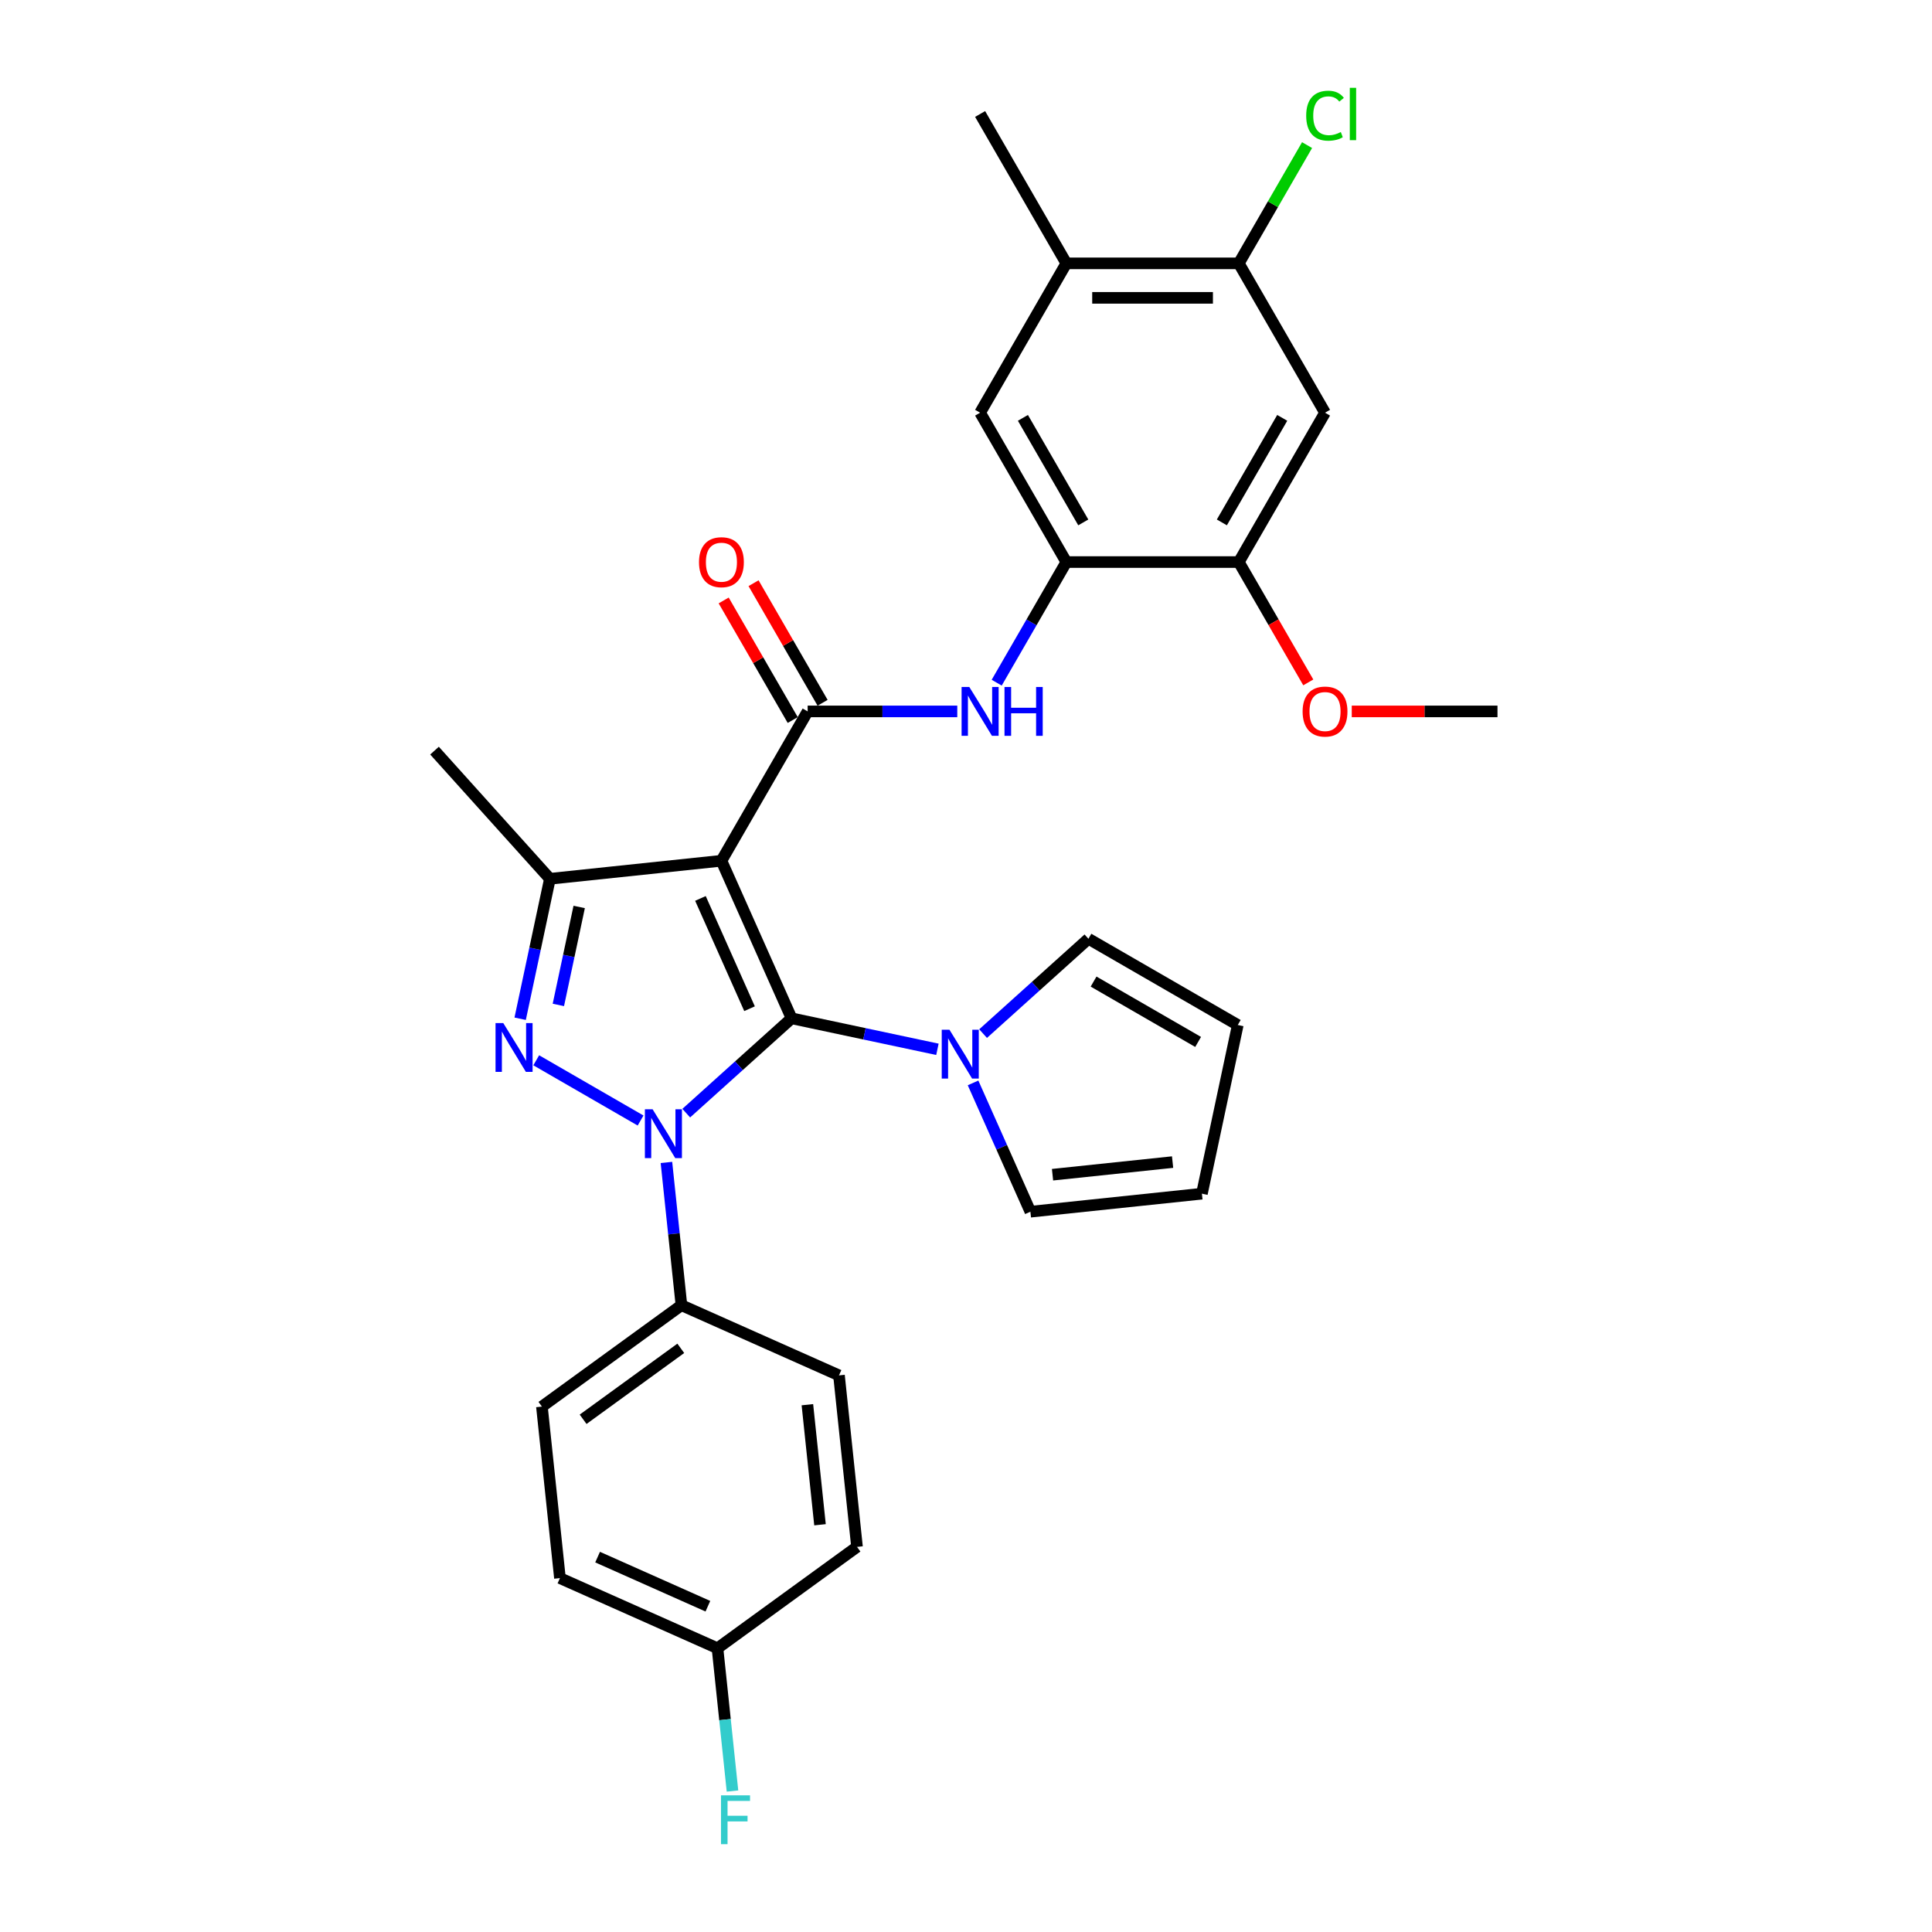 <?xml version='1.0' encoding='iso-8859-1'?>
<svg version='1.1' baseProfile='full'
              xmlns='http://www.w3.org/2000/svg'
                      xmlns:rdkit='http://www.rdkit.org/xml'
                      xmlns:xlink='http://www.w3.org/1999/xlink'
                  xml:space='preserve'
width='1000px' height='1000px' viewBox='0 0 1000 1000'>
<!-- END OF HEADER -->
<rect style='opacity:1.0;fill:#FFFFFF;stroke:none' width='1000' height='1000' x='0' y='0'> </rect>
<path class='bond-0' d='M 409.715,527.076 L 382.456,551.62' style='fill:none;fill-rule:evenodd;stroke:#000000;stroke-width:6px;stroke-linecap:butt;stroke-linejoin:miter;stroke-opacity:1' />
<path class='bond-0' d='M 382.456,551.62 L 355.197,576.164' style='fill:none;fill-rule:evenodd;stroke:#0000FF;stroke-width:6px;stroke-linecap:butt;stroke-linejoin:miter;stroke-opacity:1' />
<path class='bond-1' d='M 409.715,527.076 L 373.408,445.529' style='fill:none;fill-rule:evenodd;stroke:#000000;stroke-width:6px;stroke-linecap:butt;stroke-linejoin:miter;stroke-opacity:1' />
<path class='bond-1' d='M 387.96,522.106 L 362.545,465.023' style='fill:none;fill-rule:evenodd;stroke:#000000;stroke-width:6px;stroke-linecap:butt;stroke-linejoin:miter;stroke-opacity:1' />
<path class='bond-5' d='M 409.715,527.076 L 447.462,535.1' style='fill:none;fill-rule:evenodd;stroke:#000000;stroke-width:6px;stroke-linecap:butt;stroke-linejoin:miter;stroke-opacity:1' />
<path class='bond-5' d='M 447.462,535.1 L 485.21,543.123' style='fill:none;fill-rule:evenodd;stroke:#0000FF;stroke-width:6px;stroke-linecap:butt;stroke-linejoin:miter;stroke-opacity:1' />
<path class='bond-2' d='M 331.56,579.982 L 277.551,548.8' style='fill:none;fill-rule:evenodd;stroke:#0000FF;stroke-width:6px;stroke-linecap:butt;stroke-linejoin:miter;stroke-opacity:1' />
<path class='bond-9' d='M 344.942,601.677 L 348.826,638.629' style='fill:none;fill-rule:evenodd;stroke:#0000FF;stroke-width:6px;stroke-linecap:butt;stroke-linejoin:miter;stroke-opacity:1' />
<path class='bond-9' d='M 348.826,638.629 L 352.71,675.581' style='fill:none;fill-rule:evenodd;stroke:#000000;stroke-width:6px;stroke-linecap:butt;stroke-linejoin:miter;stroke-opacity:1' />
<path class='bond-3' d='M 373.408,445.529 L 418.04,368.225' style='fill:none;fill-rule:evenodd;stroke:#000000;stroke-width:6px;stroke-linecap:butt;stroke-linejoin:miter;stroke-opacity:1' />
<path class='bond-4' d='M 373.408,445.529 L 284.633,454.86' style='fill:none;fill-rule:evenodd;stroke:#000000;stroke-width:6px;stroke-linecap:butt;stroke-linejoin:miter;stroke-opacity:1' />
<path class='bond-30' d='M 269.235,527.302 L 276.934,491.081' style='fill:none;fill-rule:evenodd;stroke:#0000FF;stroke-width:6px;stroke-linecap:butt;stroke-linejoin:miter;stroke-opacity:1' />
<path class='bond-30' d='M 276.934,491.081 L 284.633,454.86' style='fill:none;fill-rule:evenodd;stroke:#000000;stroke-width:6px;stroke-linecap:butt;stroke-linejoin:miter;stroke-opacity:1' />
<path class='bond-30' d='M 289.007,520.148 L 294.397,494.793' style='fill:none;fill-rule:evenodd;stroke:#0000FF;stroke-width:6px;stroke-linecap:butt;stroke-linejoin:miter;stroke-opacity:1' />
<path class='bond-30' d='M 294.397,494.793 L 299.786,469.438' style='fill:none;fill-rule:evenodd;stroke:#000000;stroke-width:6px;stroke-linecap:butt;stroke-linejoin:miter;stroke-opacity:1' />
<path class='bond-6' d='M 418.04,368.225 L 456.763,368.225' style='fill:none;fill-rule:evenodd;stroke:#000000;stroke-width:6px;stroke-linecap:butt;stroke-linejoin:miter;stroke-opacity:1' />
<path class='bond-6' d='M 456.763,368.225 L 495.486,368.225' style='fill:none;fill-rule:evenodd;stroke:#0000FF;stroke-width:6px;stroke-linecap:butt;stroke-linejoin:miter;stroke-opacity:1' />
<path class='bond-14' d='M 425.771,363.761 L 407.902,332.812' style='fill:none;fill-rule:evenodd;stroke:#000000;stroke-width:6px;stroke-linecap:butt;stroke-linejoin:miter;stroke-opacity:1' />
<path class='bond-14' d='M 407.902,332.812 L 390.034,301.863' style='fill:none;fill-rule:evenodd;stroke:#FF0000;stroke-width:6px;stroke-linecap:butt;stroke-linejoin:miter;stroke-opacity:1' />
<path class='bond-14' d='M 410.31,372.688 L 392.441,341.739' style='fill:none;fill-rule:evenodd;stroke:#000000;stroke-width:6px;stroke-linecap:butt;stroke-linejoin:miter;stroke-opacity:1' />
<path class='bond-14' d='M 392.441,341.739 L 374.573,310.79' style='fill:none;fill-rule:evenodd;stroke:#FF0000;stroke-width:6px;stroke-linecap:butt;stroke-linejoin:miter;stroke-opacity:1' />
<path class='bond-23' d='M 284.633,454.86 L 224.904,388.524' style='fill:none;fill-rule:evenodd;stroke:#000000;stroke-width:6px;stroke-linecap:butt;stroke-linejoin:miter;stroke-opacity:1' />
<path class='bond-15' d='M 508.847,534.994 L 536.106,510.45' style='fill:none;fill-rule:evenodd;stroke:#0000FF;stroke-width:6px;stroke-linecap:butt;stroke-linejoin:miter;stroke-opacity:1' />
<path class='bond-15' d='M 536.106,510.45 L 563.365,485.906' style='fill:none;fill-rule:evenodd;stroke:#000000;stroke-width:6px;stroke-linecap:butt;stroke-linejoin:miter;stroke-opacity:1' />
<path class='bond-16' d='M 503.65,560.507 L 518.493,593.844' style='fill:none;fill-rule:evenodd;stroke:#0000FF;stroke-width:6px;stroke-linecap:butt;stroke-linejoin:miter;stroke-opacity:1' />
<path class='bond-16' d='M 518.493,593.844 L 533.335,627.182' style='fill:none;fill-rule:evenodd;stroke:#000000;stroke-width:6px;stroke-linecap:butt;stroke-linejoin:miter;stroke-opacity:1' />
<path class='bond-7' d='M 515.89,353.353 L 533.913,322.136' style='fill:none;fill-rule:evenodd;stroke:#0000FF;stroke-width:6px;stroke-linecap:butt;stroke-linejoin:miter;stroke-opacity:1' />
<path class='bond-7' d='M 533.913,322.136 L 551.936,290.92' style='fill:none;fill-rule:evenodd;stroke:#000000;stroke-width:6px;stroke-linecap:butt;stroke-linejoin:miter;stroke-opacity:1' />
<path class='bond-10' d='M 551.936,290.92 L 641.2,290.92' style='fill:none;fill-rule:evenodd;stroke:#000000;stroke-width:6px;stroke-linecap:butt;stroke-linejoin:miter;stroke-opacity:1' />
<path class='bond-12' d='M 551.936,290.92 L 507.304,213.615' style='fill:none;fill-rule:evenodd;stroke:#000000;stroke-width:6px;stroke-linecap:butt;stroke-linejoin:miter;stroke-opacity:1' />
<path class='bond-12' d='M 560.702,270.397 L 529.46,216.284' style='fill:none;fill-rule:evenodd;stroke:#000000;stroke-width:6px;stroke-linecap:butt;stroke-linejoin:miter;stroke-opacity:1' />
<path class='bond-8' d='M 685.832,213.615 L 641.2,290.92' style='fill:none;fill-rule:evenodd;stroke:#000000;stroke-width:6px;stroke-linecap:butt;stroke-linejoin:miter;stroke-opacity:1' />
<path class='bond-8' d='M 663.676,216.284 L 632.434,270.397' style='fill:none;fill-rule:evenodd;stroke:#000000;stroke-width:6px;stroke-linecap:butt;stroke-linejoin:miter;stroke-opacity:1' />
<path class='bond-33' d='M 685.832,213.615 L 641.2,136.31' style='fill:none;fill-rule:evenodd;stroke:#000000;stroke-width:6px;stroke-linecap:butt;stroke-linejoin:miter;stroke-opacity:1' />
<path class='bond-19' d='M 352.71,675.581 L 280.493,728.049' style='fill:none;fill-rule:evenodd;stroke:#000000;stroke-width:6px;stroke-linecap:butt;stroke-linejoin:miter;stroke-opacity:1' />
<path class='bond-19' d='M 352.371,697.894 L 301.819,734.622' style='fill:none;fill-rule:evenodd;stroke:#000000;stroke-width:6px;stroke-linecap:butt;stroke-linejoin:miter;stroke-opacity:1' />
<path class='bond-20' d='M 352.71,675.581 L 434.256,711.888' style='fill:none;fill-rule:evenodd;stroke:#000000;stroke-width:6px;stroke-linecap:butt;stroke-linejoin:miter;stroke-opacity:1' />
<path class='bond-24' d='M 641.2,290.92 L 659.182,322.065' style='fill:none;fill-rule:evenodd;stroke:#000000;stroke-width:6px;stroke-linecap:butt;stroke-linejoin:miter;stroke-opacity:1' />
<path class='bond-24' d='M 659.182,322.065 L 677.164,353.21' style='fill:none;fill-rule:evenodd;stroke:#FF0000;stroke-width:6px;stroke-linecap:butt;stroke-linejoin:miter;stroke-opacity:1' />
<path class='bond-11' d='M 641.2,136.31 L 551.936,136.31' style='fill:none;fill-rule:evenodd;stroke:#000000;stroke-width:6px;stroke-linecap:butt;stroke-linejoin:miter;stroke-opacity:1' />
<path class='bond-11' d='M 627.811,154.163 L 565.326,154.163' style='fill:none;fill-rule:evenodd;stroke:#000000;stroke-width:6px;stroke-linecap:butt;stroke-linejoin:miter;stroke-opacity:1' />
<path class='bond-21' d='M 641.2,136.31 L 658.868,105.709' style='fill:none;fill-rule:evenodd;stroke:#000000;stroke-width:6px;stroke-linecap:butt;stroke-linejoin:miter;stroke-opacity:1' />
<path class='bond-21' d='M 658.868,105.709 L 676.535,75.108' style='fill:none;fill-rule:evenodd;stroke:#00CC00;stroke-width:6px;stroke-linecap:butt;stroke-linejoin:miter;stroke-opacity:1' />
<path class='bond-13' d='M 507.304,213.615 L 551.936,136.31' style='fill:none;fill-rule:evenodd;stroke:#000000;stroke-width:6px;stroke-linecap:butt;stroke-linejoin:miter;stroke-opacity:1' />
<path class='bond-28' d='M 551.936,136.31 L 507.304,59.005' style='fill:none;fill-rule:evenodd;stroke:#000000;stroke-width:6px;stroke-linecap:butt;stroke-linejoin:miter;stroke-opacity:1' />
<path class='bond-18' d='M 563.365,485.906 L 640.669,530.538' style='fill:none;fill-rule:evenodd;stroke:#000000;stroke-width:6px;stroke-linecap:butt;stroke-linejoin:miter;stroke-opacity:1' />
<path class='bond-18' d='M 566.034,508.062 L 620.147,539.304' style='fill:none;fill-rule:evenodd;stroke:#000000;stroke-width:6px;stroke-linecap:butt;stroke-linejoin:miter;stroke-opacity:1' />
<path class='bond-17' d='M 533.335,627.182 L 622.11,617.851' style='fill:none;fill-rule:evenodd;stroke:#000000;stroke-width:6px;stroke-linecap:butt;stroke-linejoin:miter;stroke-opacity:1' />
<path class='bond-17' d='M 544.786,608.027 L 606.928,601.496' style='fill:none;fill-rule:evenodd;stroke:#000000;stroke-width:6px;stroke-linecap:butt;stroke-linejoin:miter;stroke-opacity:1' />
<path class='bond-31' d='M 622.11,617.851 L 640.669,530.538' style='fill:none;fill-rule:evenodd;stroke:#000000;stroke-width:6px;stroke-linecap:butt;stroke-linejoin:miter;stroke-opacity:1' />
<path class='bond-25' d='M 280.493,728.049 L 289.824,816.824' style='fill:none;fill-rule:evenodd;stroke:#000000;stroke-width:6px;stroke-linecap:butt;stroke-linejoin:miter;stroke-opacity:1' />
<path class='bond-26' d='M 434.256,711.888 L 443.587,800.663' style='fill:none;fill-rule:evenodd;stroke:#000000;stroke-width:6px;stroke-linecap:butt;stroke-linejoin:miter;stroke-opacity:1' />
<path class='bond-26' d='M 417.901,727.07 L 424.432,789.212' style='fill:none;fill-rule:evenodd;stroke:#000000;stroke-width:6px;stroke-linecap:butt;stroke-linejoin:miter;stroke-opacity:1' />
<path class='bond-22' d='M 371.371,853.131 L 443.587,800.663' style='fill:none;fill-rule:evenodd;stroke:#000000;stroke-width:6px;stroke-linecap:butt;stroke-linejoin:miter;stroke-opacity:1' />
<path class='bond-27' d='M 371.371,853.131 L 375.255,890.082' style='fill:none;fill-rule:evenodd;stroke:#000000;stroke-width:6px;stroke-linecap:butt;stroke-linejoin:miter;stroke-opacity:1' />
<path class='bond-27' d='M 375.255,890.082 L 379.138,927.034' style='fill:none;fill-rule:evenodd;stroke:#33CCCC;stroke-width:6px;stroke-linecap:butt;stroke-linejoin:miter;stroke-opacity:1' />
<path class='bond-32' d='M 371.371,853.131 L 289.824,816.824' style='fill:none;fill-rule:evenodd;stroke:#000000;stroke-width:6px;stroke-linecap:butt;stroke-linejoin:miter;stroke-opacity:1' />
<path class='bond-32' d='M 366.4,831.375 L 309.317,805.96' style='fill:none;fill-rule:evenodd;stroke:#000000;stroke-width:6px;stroke-linecap:butt;stroke-linejoin:miter;stroke-opacity:1' />
<path class='bond-29' d='M 699.668,368.225 L 737.382,368.225' style='fill:none;fill-rule:evenodd;stroke:#FF0000;stroke-width:6px;stroke-linecap:butt;stroke-linejoin:miter;stroke-opacity:1' />
<path class='bond-29' d='M 737.382,368.225 L 775.096,368.225' style='fill:none;fill-rule:evenodd;stroke:#000000;stroke-width:6px;stroke-linecap:butt;stroke-linejoin:miter;stroke-opacity:1' />
<path  class='atom-1' d='M 337.791 574.166
L 346.075 587.555
Q 346.896 588.876, 348.217 591.269
Q 349.538 593.661, 349.61 593.804
L 349.61 574.166
L 352.966 574.166
L 352.966 599.445
L 349.502 599.445
L 340.612 584.806
Q 339.576 583.092, 338.469 581.128
Q 337.398 579.165, 337.077 578.558
L 337.077 599.445
L 333.792 599.445
L 333.792 574.166
L 337.791 574.166
' fill='#0000FF'/>
<path  class='atom-3' d='M 260.486 529.534
L 268.77 542.923
Q 269.591 544.244, 270.912 546.637
Q 272.233 549.029, 272.305 549.172
L 272.305 529.534
L 275.661 529.534
L 275.661 554.813
L 272.198 554.813
L 263.307 540.174
Q 262.271 538.46, 261.164 536.496
Q 260.093 534.532, 259.772 533.925
L 259.772 554.813
L 256.487 554.813
L 256.487 529.534
L 260.486 529.534
' fill='#0000FF'/>
<path  class='atom-6' d='M 491.441 532.995
L 499.724 546.385
Q 500.545 547.706, 501.867 550.098
Q 503.188 552.491, 503.259 552.634
L 503.259 532.995
L 506.615 532.995
L 506.615 558.275
L 503.152 558.275
L 494.261 543.636
Q 493.226 541.922, 492.119 539.958
Q 491.048 537.994, 490.726 537.387
L 490.726 558.275
L 487.441 558.275
L 487.441 532.995
L 491.441 532.995
' fill='#0000FF'/>
<path  class='atom-7' d='M 501.716 355.585
L 510 368.974
Q 510.821 370.295, 512.142 372.688
Q 513.463 375.08, 513.535 375.223
L 513.535 355.585
L 516.891 355.585
L 516.891 380.864
L 513.428 380.864
L 504.537 366.225
Q 503.501 364.511, 502.395 362.547
Q 501.323 360.584, 501.002 359.977
L 501.002 380.864
L 497.717 380.864
L 497.717 355.585
L 501.716 355.585
' fill='#0000FF'/>
<path  class='atom-7' d='M 519.926 355.585
L 523.354 355.585
L 523.354 366.332
L 536.279 366.332
L 536.279 355.585
L 539.707 355.585
L 539.707 380.864
L 536.279 380.864
L 536.279 369.189
L 523.354 369.189
L 523.354 380.864
L 519.926 380.864
L 519.926 355.585
' fill='#0000FF'/>
<path  class='atom-15' d='M 361.804 290.991
Q 361.804 284.921, 364.803 281.529
Q 367.802 278.137, 373.408 278.137
Q 379.014 278.137, 382.013 281.529
Q 385.012 284.921, 385.012 290.991
Q 385.012 297.132, 381.977 300.632
Q 378.942 304.095, 373.408 304.095
Q 367.838 304.095, 364.803 300.632
Q 361.804 297.168, 361.804 290.991
M 373.408 301.239
Q 377.264 301.239, 379.335 298.668
Q 381.442 296.061, 381.442 290.991
Q 381.442 286.028, 379.335 283.529
Q 377.264 280.993, 373.408 280.993
Q 369.552 280.993, 367.445 283.493
Q 365.374 285.992, 365.374 290.991
Q 365.374 296.097, 367.445 298.668
Q 369.552 301.239, 373.408 301.239
' fill='#FF0000'/>
<path  class='atom-22' d='M 676.085 59.88
Q 676.085 53.595, 679.012 50.31
Q 681.976 46.99, 687.582 46.99
Q 692.795 46.99, 695.58 50.668
L 693.223 52.596
Q 691.188 49.918, 687.582 49.918
Q 683.761 49.918, 681.726 52.489
Q 679.727 55.024, 679.727 59.88
Q 679.727 64.878, 681.797 67.449
Q 683.904 70.02, 687.975 70.02
Q 690.76 70.02, 694.009 68.342
L 695.009 71.02
Q 693.687 71.877, 691.688 72.377
Q 689.688 72.876, 687.475 72.876
Q 681.976 72.876, 679.012 69.52
Q 676.085 66.164, 676.085 59.88
' fill='#00CC00'/>
<path  class='atom-22' d='M 698.651 45.455
L 701.935 45.455
L 701.935 72.555
L 698.651 72.555
L 698.651 45.455
' fill='#00CC00'/>
<path  class='atom-25' d='M 674.228 368.296
Q 674.228 362.226, 677.227 358.834
Q 680.226 355.442, 685.832 355.442
Q 691.438 355.442, 694.437 358.834
Q 697.437 362.226, 697.437 368.296
Q 697.437 374.437, 694.402 377.936
Q 691.367 381.4, 685.832 381.4
Q 680.262 381.4, 677.227 377.936
Q 674.228 374.473, 674.228 368.296
M 685.832 378.543
Q 689.688 378.543, 691.759 375.973
Q 693.866 373.366, 693.866 368.296
Q 693.866 363.333, 691.759 360.833
Q 689.688 358.298, 685.832 358.298
Q 681.976 358.298, 679.869 360.798
Q 677.798 363.297, 677.798 368.296
Q 677.798 373.402, 679.869 375.973
Q 681.976 378.543, 685.832 378.543
' fill='#FF0000'/>
<path  class='atom-28' d='M 373.185 929.266
L 388.217 929.266
L 388.217 932.158
L 376.577 932.158
L 376.577 939.835
L 386.932 939.835
L 386.932 942.763
L 376.577 942.763
L 376.577 954.545
L 373.185 954.545
L 373.185 929.266
' fill='#33CCCC'/>
</svg>

